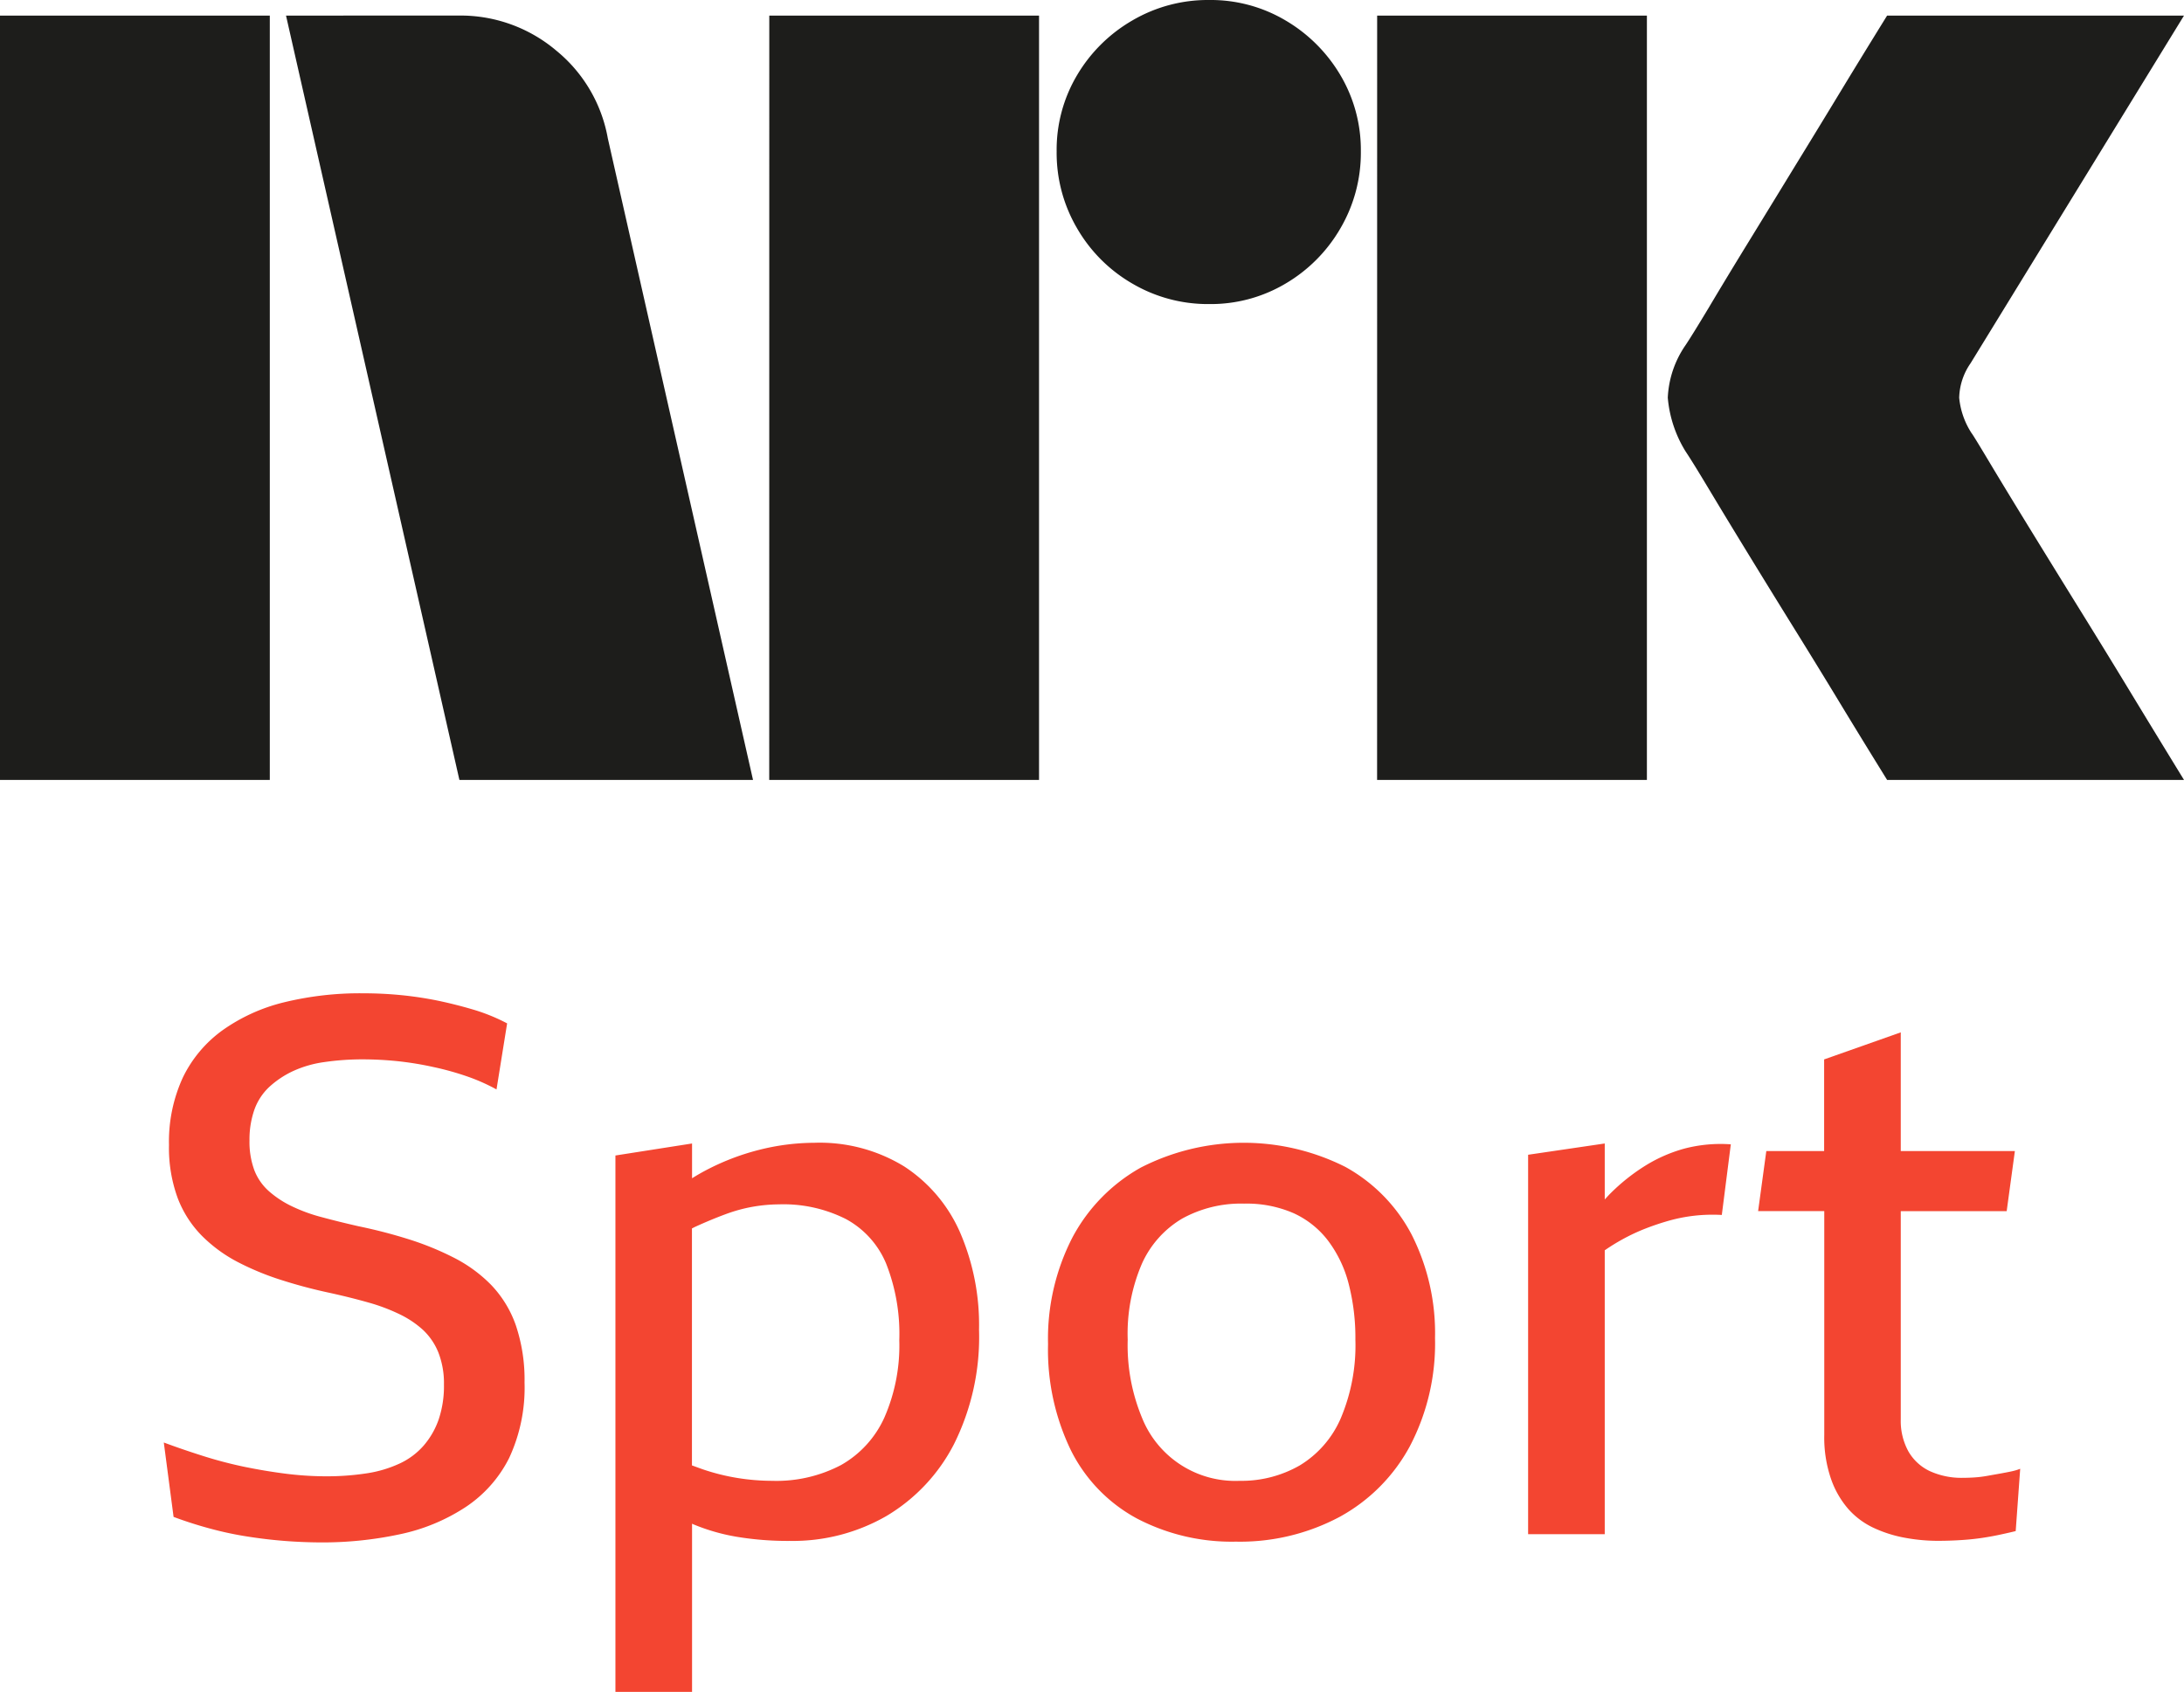 <svg id="Layer_1_copy_5" data-name="Layer 1 copy 5" xmlns="http://www.w3.org/2000/svg" viewBox="0 0 800 619.81"><defs><style>.cls-1{fill:#1d1d1b;}.cls-2{fill:#f34531;}</style></defs><path class="cls-1" d="M0,95.81H98.83v280H0Zm104.77,0,63.51,280H275.83l-53.18-235a53.58,53.58,0,0,0-18.85-32.14A54.29,54.29,0,0,0,167.87,95.8Zm177,280h98.83v-280H281.79Zm222.66,0h98.83v-280H504.45ZM800,95.81H691.25q-9.53,15.39-17.06,27.81t-16.48,27q-8.91,14.58-17.26,28.18T626,202.68q-6.16,10.24-8.54,13.8a36.68,36.68,0,0,0-6.55,19.32,44.59,44.59,0,0,0,6.55,19.72q2.39,3.54,8.54,13.8t14.48,23.86q8.32,13.59,17.26,28T674.19,348q7.53,12.42,17.06,27.81H800q-11.12-18.14-19.85-32.53T761.5,312.89q-9.91-16-18.85-30.56t-14.49-23.86q-5.55-9.26-5.95-9.66a28.79,28.79,0,0,1-4.56-13,23.13,23.13,0,0,1,4.16-12.62Z" transform="translate(0 -90.1)"/><path class="cls-1" d="M442.93,201.49A54.71,54.71,0,0,1,414.8,194a55.35,55.35,0,0,1-20.27-20.27,54.65,54.65,0,0,1-7.48-28.14,53.55,53.55,0,0,1,7.48-27.95A56.19,56.19,0,0,1,414.8,97.58a54.71,54.71,0,0,1,28.13-7.48,53.74,53.74,0,0,1,27.95,7.48A56.59,56.59,0,0,1,491,117.65a53.74,53.74,0,0,1,7.48,27.95A54.75,54.75,0,0,1,491,173.74,56,56,0,0,1,470.88,194,53.67,53.67,0,0,1,442.93,201.49Z" transform="translate(0 -90.1)"/><path class="cls-2" d="M179.85,560.75a52.28,52.28,0,0,0-13.76-10A106.66,106.66,0,0,0,149.44,544q-8.81-2.76-18.16-4.69-7.17-1.63-13.35-3.3a60.6,60.6,0,0,1-11-4,36.5,36.5,0,0,1-8.39-5.5,19.85,19.85,0,0,1-5.37-7.7,29.91,29.91,0,0,1-1.78-10.88,33,33,0,0,1,1.78-11.28,21.15,21.15,0,0,1,5.5-8.4,34.32,34.32,0,0,1,8.67-5.77,40.72,40.72,0,0,1,11.43-3.3,97.23,97.23,0,0,1,14.17-1,127,127,0,0,1,12.93.69A118.5,118.5,0,0,1,158.8,481,104.42,104.42,0,0,1,171,484.39a69.36,69.36,0,0,1,10.87,4.81L185.76,465a68.33,68.33,0,0,0-12.24-5q-6.47-1.92-13.07-3.31A133.5,133.5,0,0,0,147,454.66q-6.87-.68-14-.68a117.22,117.22,0,0,0-28.9,3.29A65.72,65.72,0,0,0,81.6,467.46,46,46,0,0,0,67,484.79a56.13,56.13,0,0,0-5.1,24.77A53.39,53.39,0,0,0,65.09,529,39.88,39.88,0,0,0,74,542.86a53.46,53.46,0,0,0,13.21,9.63,100.42,100.42,0,0,0,16.11,6.61,183.18,183.18,0,0,0,17.74,4.68q7.44,1.65,13.76,3.44a68.2,68.2,0,0,1,11.42,4.27,35.52,35.52,0,0,1,8.67,5.77,23.24,23.24,0,0,1,5.65,8.26,31,31,0,0,1,2.06,11.83A38.31,38.31,0,0,1,160.72,610a29.23,29.23,0,0,1-5.5,9.63,26.35,26.35,0,0,1-8.81,6.6,44.34,44.34,0,0,1-12,3.59,96.43,96.43,0,0,1-15.27,1.1,119.1,119.1,0,0,1-14.86-1q-7.71-1-15.41-2.61a154.78,154.78,0,0,1-15-4Q66.61,621,60,618.54l3.58,27.25a148.54,148.54,0,0,0,14.31,4.53,126.44,126.44,0,0,0,13.35,2.76q6.45,1,12.93,1.51t13.07.55a134.94,134.94,0,0,0,29.31-3,70,70,0,0,0,23.94-9.9,46.64,46.64,0,0,0,16-18,60.93,60.93,0,0,0,5.65-27.66,62.49,62.49,0,0,0-3.17-20.92A40.8,40.8,0,0,0,179.85,560.75Z" transform="translate(0 -90.1)"/><path class="cls-2" d="M331.21,517.41a59.15,59.15,0,0,0-32.89-8.67A83.7,83.7,0,0,0,278,511.35a88.39,88.39,0,0,0-20.64,8.12c-1.29.7-2.58,1.48-3.86,2.27V509l-28.07,4.4V709.9h28.07V648.29l.55.25a72.71,72.71,0,0,0,15.83,4.54,113.54,113.54,0,0,0,19.4,1.51,68.66,68.66,0,0,0,35.35-9.08,65.28,65.28,0,0,0,24.77-26.28,87.82,87.82,0,0,0,9.22-42,85.38,85.38,0,0,0-7-35.77A55.25,55.25,0,0,0,331.21,517.41Zm-7.29,92.05a37.89,37.89,0,0,1-15.83,17.33,50.82,50.82,0,0,1-25.18,5.79,80.75,80.75,0,0,1-12.52-1,78.21,78.21,0,0,1-12.8-3.16c-1.32-.46-2.75-1-4.13-1.49V540.12c.37-.17.74-.39,1.11-.56q6-2.74,11.28-4.68A56.92,56.92,0,0,1,276,532.13a57.53,57.53,0,0,1,9.36-.83,50.78,50.78,0,0,1,24.48,5.37A32.94,32.94,0,0,1,324.59,553a70.13,70.13,0,0,1,4.82,28.07A65.76,65.76,0,0,1,323.92,609.46Z" transform="translate(0 -90.1)"/><path class="cls-2" d="M492.75,517.55a82.79,82.79,0,0,0-74.86.27,63.48,63.48,0,0,0-25.05,25.59,81,81,0,0,0-8.94,39.08,84.47,84.47,0,0,0,8.39,38.94,57.54,57.54,0,0,0,24.09,24.91,74.85,74.85,0,0,0,36.32,8.52,77.53,77.53,0,0,0,38-9.07,64.11,64.11,0,0,0,25.73-25.88,81.11,81.11,0,0,0,9.22-39.62,79.86,79.86,0,0,0-8.53-37.84A60.17,60.17,0,0,0,492.75,517.55Zm-1.66,92.19a37.54,37.54,0,0,1-15,17.2,42.81,42.81,0,0,1-22,5.64,36.81,36.81,0,0,1-35.78-23.12,69.3,69.3,0,0,1-5.23-28.62A64.72,64.72,0,0,1,418.3,553,36.58,36.58,0,0,1,433,536.53a44.52,44.52,0,0,1,22.7-5.5,43.05,43.05,0,0,1,18,3.44,33.14,33.14,0,0,1,12.67,10A44.71,44.71,0,0,1,494,560.34a79.2,79.2,0,0,1,2.48,20.5A68.53,68.53,0,0,1,491.09,609.74Z" transform="translate(0 -90.1)"/><path class="cls-2" d="M617.26,510.8a54.32,54.32,0,0,0-14.58,6.33,71.89,71.89,0,0,0-12.94,10.32c-.65.65-1.28,1.37-1.92,2.06V509l-28.07,4.13v139h28.07v-104a74.36,74.36,0,0,1,6.46-4,71.23,71.23,0,0,1,8.54-4q4.26-1.65,8.66-2.89a59.34,59.34,0,0,1,9.22-1.79,60.26,60.26,0,0,1,10-.27l3.3-25.87A52.47,52.47,0,0,0,617.26,510.8Z" transform="translate(0 -90.1)"/><path class="cls-2" d="M736.7,629.14c-1.29.27-2.71.54-4.27.82l-4.67.83a40.94,40.94,0,0,1-4.55.55c-1.47.09-2.85.14-4.12.14A27.93,27.93,0,0,1,706.84,629a17.77,17.77,0,0,1-7.84-7.29,23.16,23.16,0,0,1-2.75-11.7V533.78h38.8l3-22H696.25V468.29l-28.07,9.91v33.57H647l-3,22h24.23v82a46.61,46.61,0,0,0,2.47,16.1A33.5,33.5,0,0,0,677.12,643a28.58,28.58,0,0,0,9.35,6.88,46.78,46.78,0,0,0,11.42,3.58,66.26,66.26,0,0,0,11.83,1.1q4.41,0,8.68-.28c2.84-.18,5.46-.46,7.84-.82s4.63-.78,6.74-1.24,3.9-.86,5.37-1.23L740,628.17A20.12,20.12,0,0,1,736.7,629.14Z" transform="translate(0 -90.1)"/></svg>